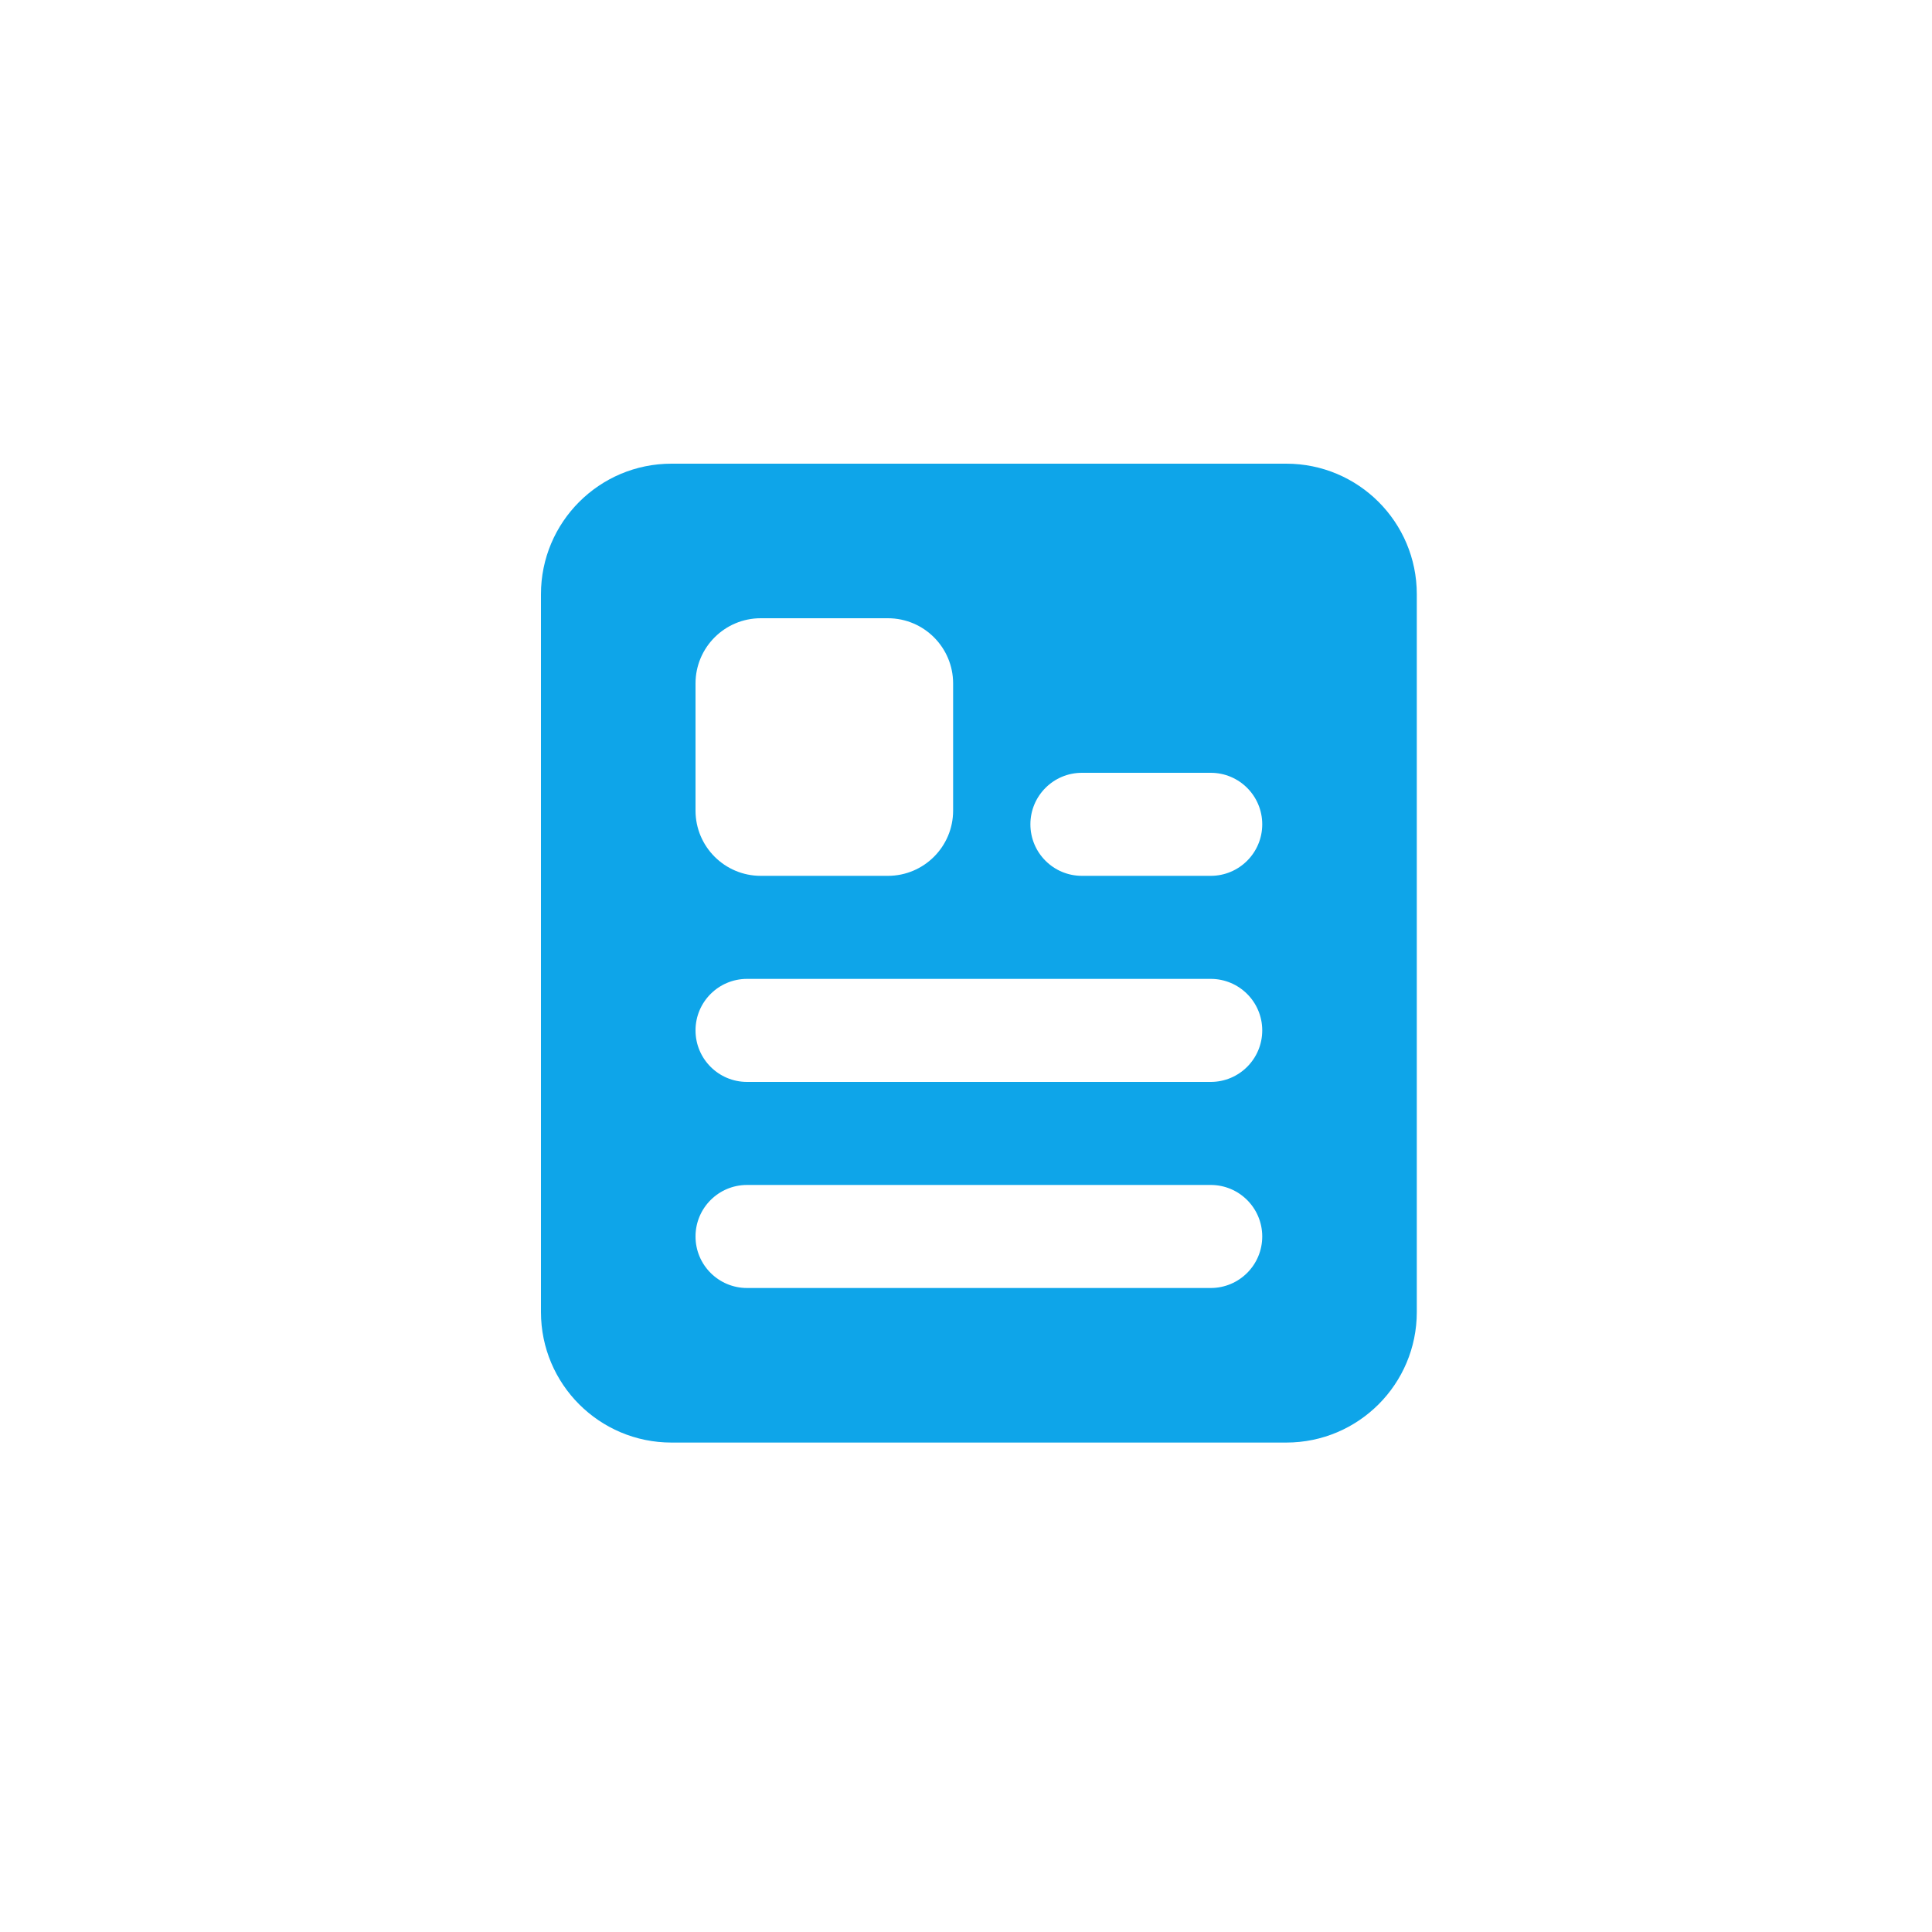 <?xml version="1.0" encoding="UTF-8"?>
<svg width="75px" height="75px" viewBox="0 0 75 75" version="1.1" xmlns="http://www.w3.org/2000/svg" xmlns:xlink="http://www.w3.org/1999/xlink">
    <title>articles</title>
    <defs>
        <linearGradient x1="-3.88578059e-14%" y1="100%" x2="100%" y2="2.77555756e-15%" id="linearGradient-1">
            <stop stop-color="#F2E4E8" offset="0%"></stop>
            <stop stop-color="#FFF4F6" offset="100%"></stop>
        </linearGradient>
    </defs>
    <g id="articles" stroke="none" stroke-width="1" fill="none" fill-rule="evenodd">
        <rect id="Rectangle-Copy-10" fill="url(#linearGradient-1)" opacity="0" x="0" y="-1" width="76" height="76" rx="12"></rect>
        <g id="Group-2" transform="translate(21, 18)" fill="#0EA5E9">
            <path d="M28.933,0 C31.732,-5.14028844e-16 34,2.268 34,5.067 L34,32.933 C34,35.732 31.732,38 28.933,38 L5.067,38 C2.268,38 1.23086432e-15,35.732 0,32.933 L0,5.067 C-3.42685896e-16,2.268 2.268,5.14028844e-16 5.067,0 L28.933,0 Z M26,28 L8,28 C6.895,28 6,28.895 6,30 C6,31.105 6.895,32 8,32 L26,32 C27.105,32 28,31.105 28,30 C28,28.895 27.105,28 26,28 Z M26,20 L8,20 C6.895,20 6,20.895 6,22 C6,23.105 6.895,24 8,24 L26,24 C27.105,24 28,23.105 28,22 C28,20.895 27.105,20 26,20 Z M13.467,6 L8.533,6 C7.134,6 6,7.134 6,8.533 L6,13.467 C6,14.866 7.134,16 8.533,16 L13.467,16 C14.866,16 16,14.866 16,13.467 L16,8.533 C16,7.134 14.866,6 13.467,6 Z M26,12 L21,12 C19.895,12 19,12.895 19,14 C19,15.105 19.895,16 21,16 L26,16 C27.105,16 28,15.105 28,14 C28,12.895 27.105,12 26,12 Z" id="Combined-Shape"></path>
        </g>
    </g>
</svg>